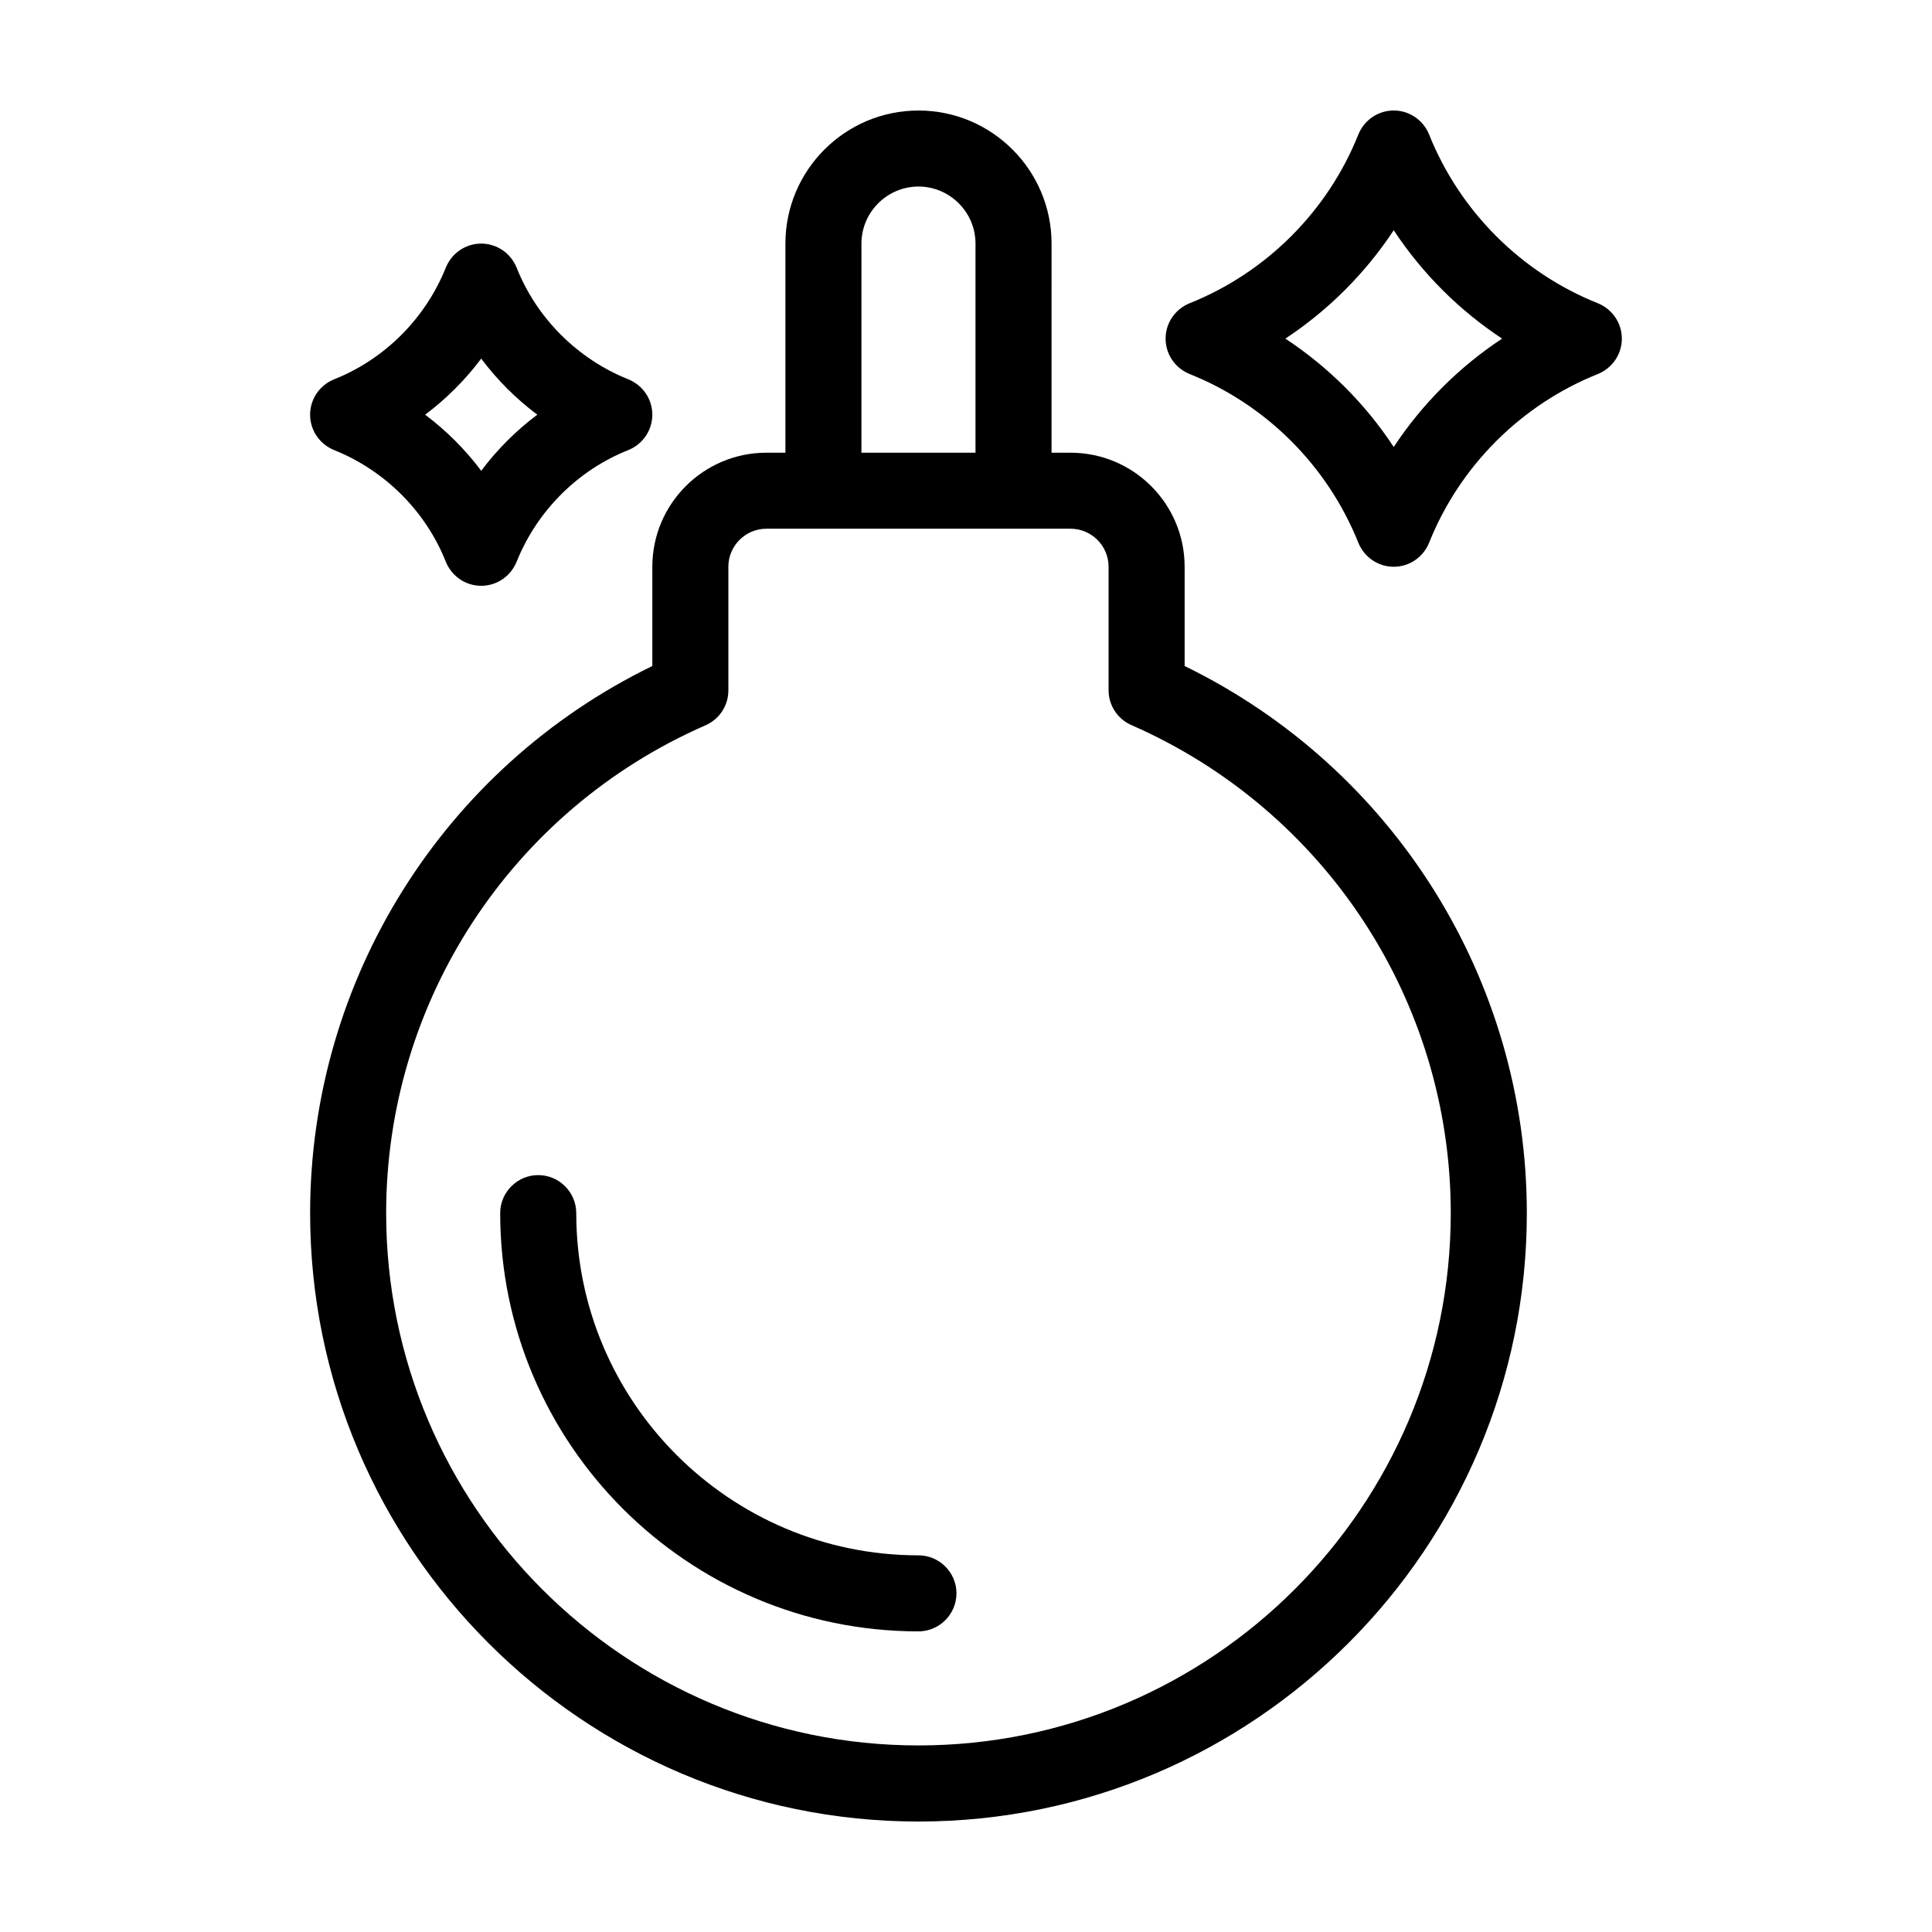 <?xml version="1.0" encoding="UTF-8"?>
<!-- Uploaded to: ICON Repo, www.svgrepo.com, Generator: ICON Repo Mixer Tools -->
<svg fill="#000000" width="800px" height="800px" version="1.1" viewBox="144 144 512 512" xmlns="http://www.w3.org/2000/svg">
 <g>
  <path d="m457.94 320.5v-26.297c0-16.676-13.551-30.23-30.23-30.23h-5.039l0.004-55.418c0-19.445-15.82-35.266-35.266-35.266s-35.266 15.82-35.266 35.266v55.418h-5.039c-16.676 0-30.23 13.551-30.23 30.23v26.301c-55.316 26.902-90.688 83.129-90.688 145 0 88.871 72.297 161.22 161.22 161.22 88.871 0 161.22-72.348 161.22-161.22 0-61.871-35.367-118.04-90.684-145zm-85.648-111.95c0-8.312 6.801-15.113 15.113-15.113s15.113 6.801 15.113 15.113v55.418h-30.23zm15.113 398.01c-77.789 0-141.07-63.277-141.07-141.07 0-56.074 33.199-106.81 84.641-129.28 3.68-1.613 6.047-5.238 6.047-9.219v-32.797c0-5.543 4.535-10.078 10.078-10.078h80.609c5.543 0 10.078 4.535 10.078 10.078v32.746c0 3.981 2.367 7.609 6.047 9.219 51.434 22.523 84.633 73.254 84.633 129.33 0 77.789-63.277 141.07-141.07 141.07z"/>
  <path d="m567.46 224.37c-20.355-8.113-36.625-24.434-44.738-44.738-1.562-3.828-5.238-6.348-9.371-6.348-4.133 0-7.809 2.519-9.371 6.348-8.113 20.355-24.434 36.625-44.738 44.738-3.828 1.562-6.348 5.238-6.348 9.371 0 4.133 2.519 7.809 6.348 9.371 20.355 8.113 36.625 24.434 44.738 44.738 1.562 3.828 5.238 6.348 9.371 6.348 4.133 0 7.809-2.519 9.371-6.348 8.113-20.355 24.434-36.625 44.738-44.738 3.828-1.562 6.348-5.242 6.348-9.371 0-4.133-2.519-7.809-6.348-9.371zm-54.109 38.086c-7.508-11.438-17.332-21.211-28.719-28.719 11.387-7.508 21.211-17.332 28.719-28.719 7.508 11.387 17.332 21.211 28.719 28.719-11.387 7.512-21.211 17.336-28.719 28.719z"/>
  <path d="m232.53 263.27c13.453 5.391 24.285 16.172 29.625 29.625 1.562 3.828 5.238 6.348 9.371 6.348 4.133 0 7.809-2.519 9.371-6.348 5.391-13.453 16.172-24.285 29.625-29.625 3.828-1.562 6.348-5.242 6.348-9.371 0-4.133-2.519-7.809-6.348-9.371-13.453-5.391-24.285-16.172-29.625-29.625-1.562-3.828-5.238-6.348-9.371-6.348-4.133 0-7.809 2.519-9.371 6.348-5.391 13.453-16.172 24.285-29.625 29.625-3.828 1.562-6.348 5.238-6.348 9.371 0 4.129 2.519 7.809 6.348 9.371zm38.996-24.234c4.231 5.644 9.219 10.629 14.863 14.863-5.644 4.231-10.629 9.219-14.863 14.863-4.231-5.644-9.219-10.629-14.863-14.863 5.644-4.234 10.633-9.219 14.863-14.863z"/>
  <path d="m387.4 556.18c-50.027 0-90.688-40.707-90.688-90.688 0-5.543-4.535-10.078-10.078-10.078s-10.078 4.535-10.078 10.078c0 61.113 49.727 110.84 110.84 110.84 5.543 0 10.078-4.535 10.078-10.078 0.004-5.539-4.531-10.074-10.074-10.074z"/>
 </g>
</svg>